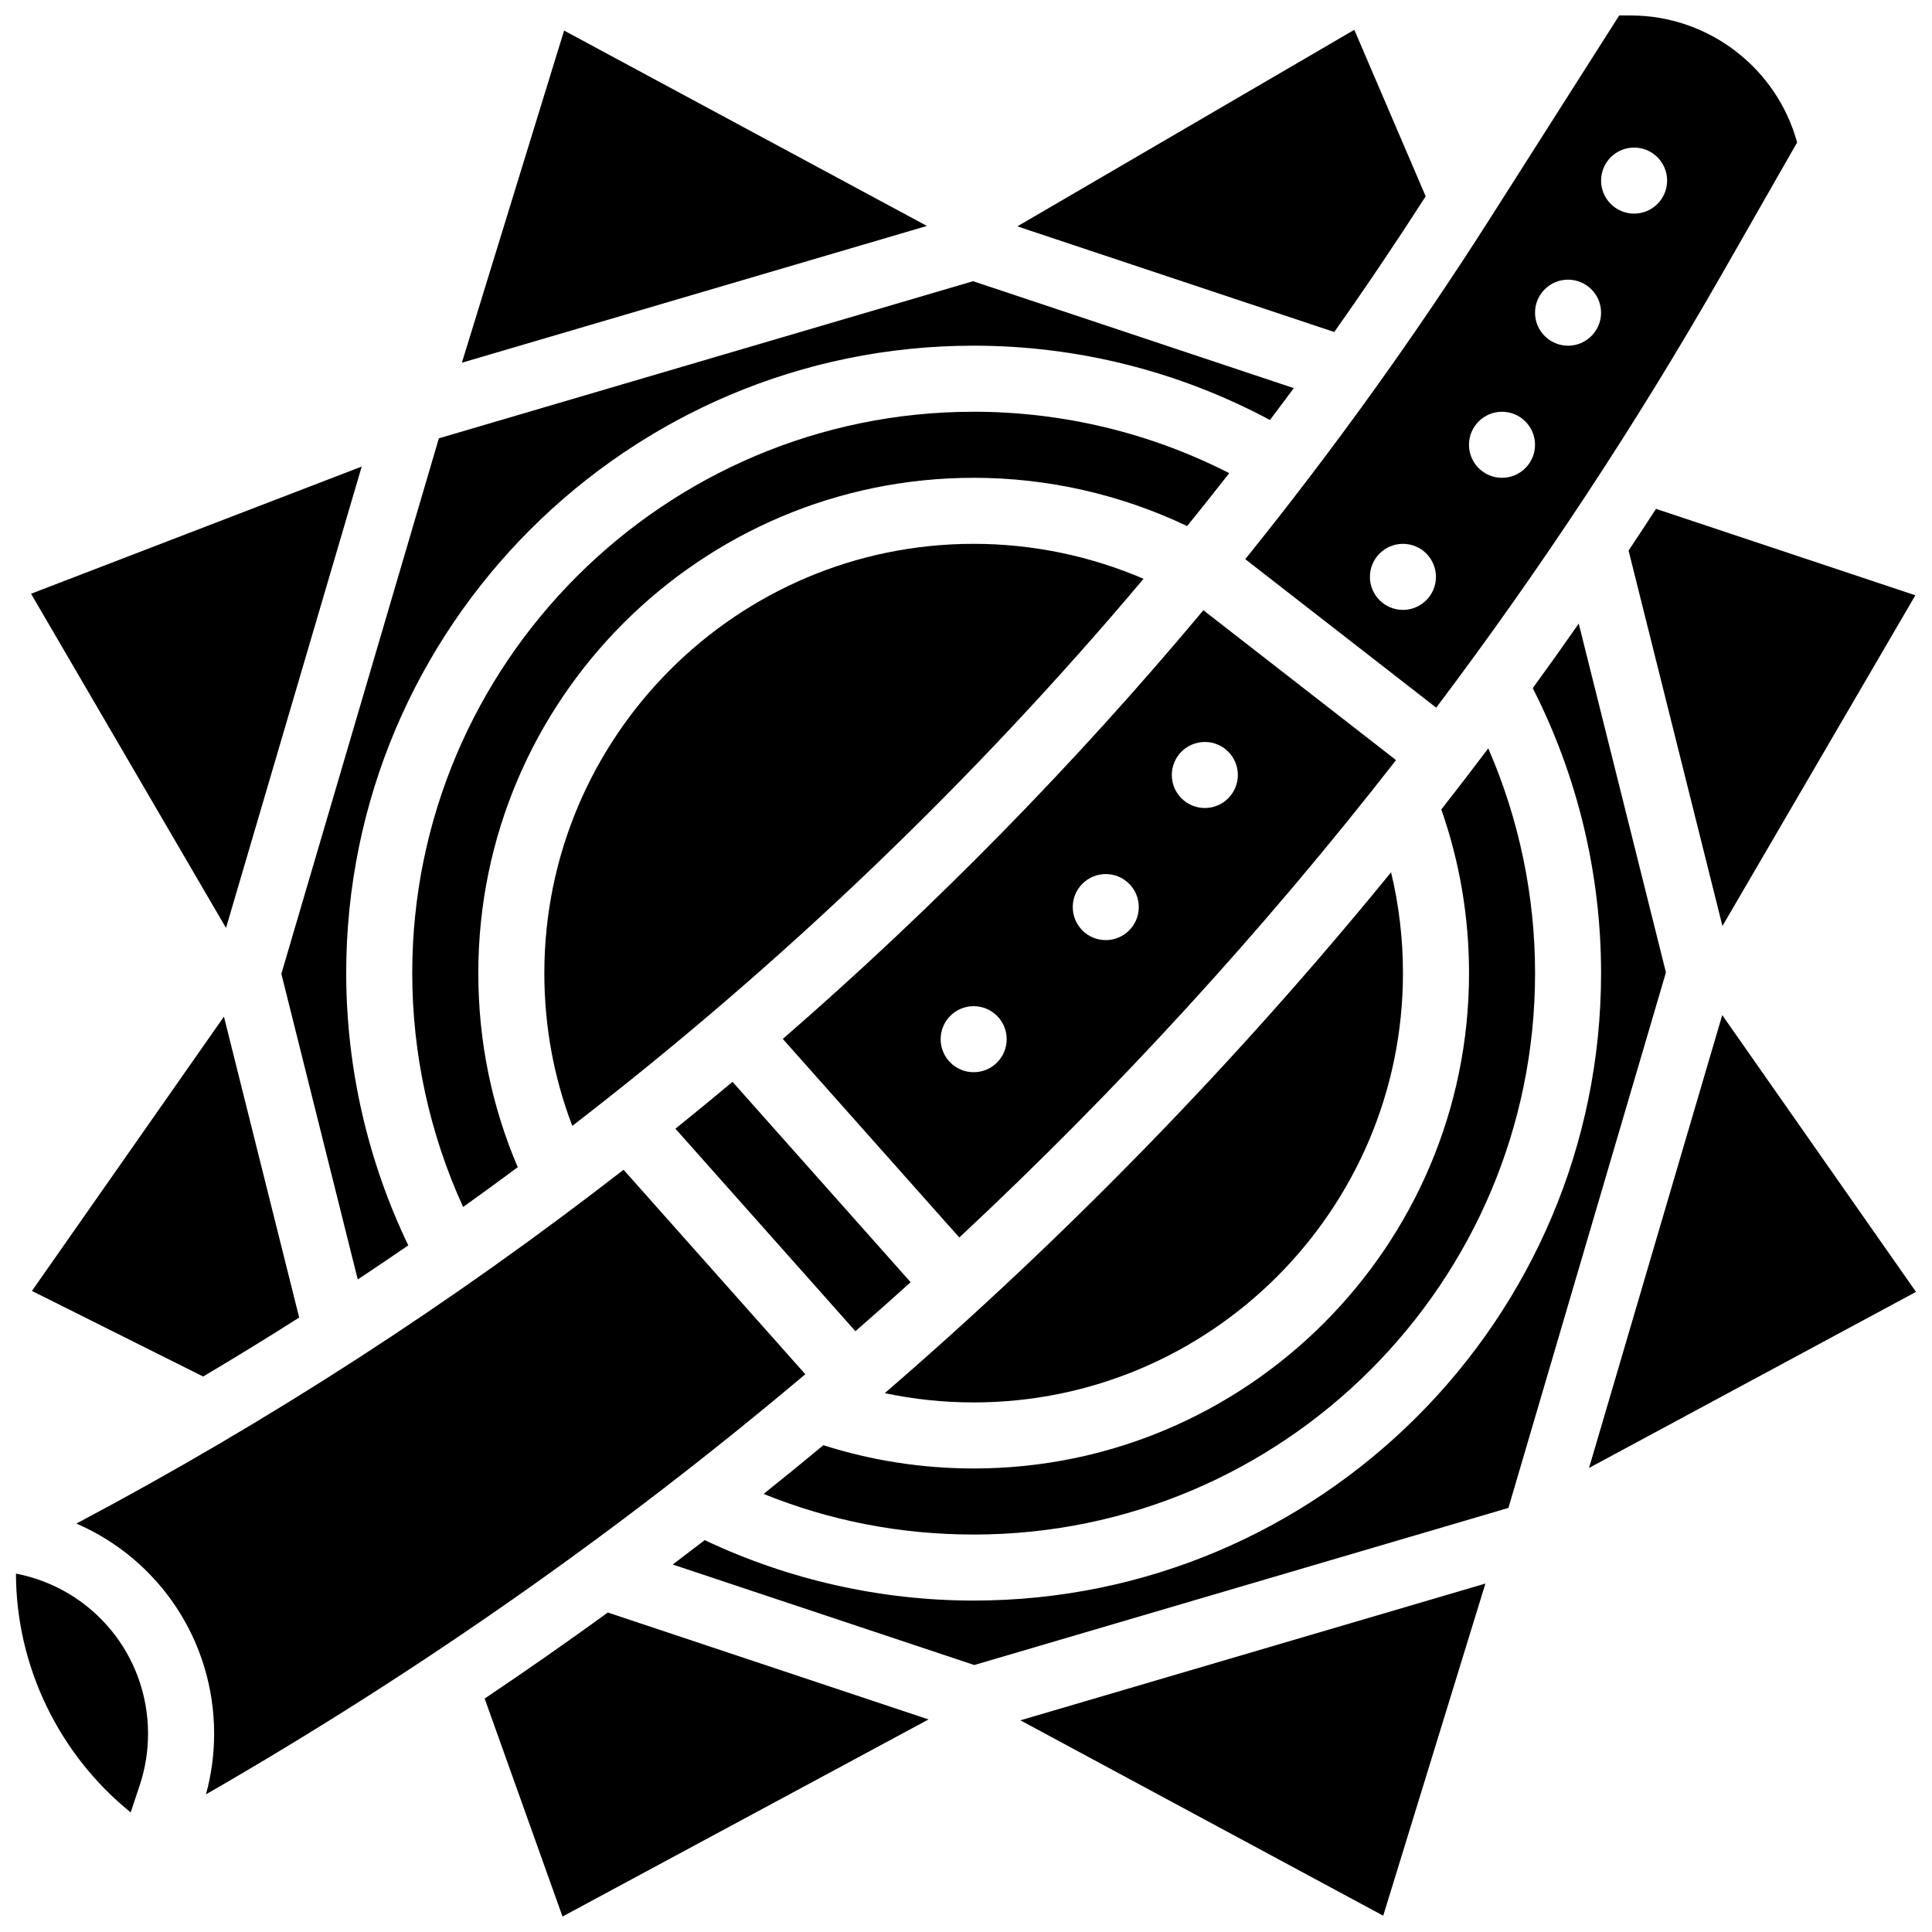 <?xml version="1.0" encoding="UTF-8"?>
<!-- Uploaded to: ICON Repo, www.iconrepo.com, Generator: ICON Repo Mixer Tools -->
<svg width="800px" height="800px" version="1.1" viewBox="144 144 512 512" xmlns="http://www.w3.org/2000/svg">
 <defs>
  <clipPath id="f">
   <path d="m575 278h76.902v112h-76.902z"/>
  </clipPath>
  <clipPath id="e">
   <path d="m474 148.09h147v183.91h-147z"/>
  </clipPath>
  <clipPath id="d">
   <path d="m565 413h86.902v121h-86.902z"/>
  </clipPath>
  <clipPath id="c">
   <path d="m414 563h124v88.902h-124z"/>
  </clipPath>
  <clipPath id="b">
   <path d="m272 571h119v80.902h-119z"/>
  </clipPath>
  <clipPath id="a">
   <path d="m148.09 561h35.906v64h-35.906z"/>
  </clipPath>
 </defs>
 <path d="m447.06 297.39c-14.145-6.086-29.52-9.27-45.035-9.27-62.734 0-113.77 51.035-113.77 113.77 0 14.043 2.496 27.613 7.41 40.48 55.453-42.75 106.23-91.34 151.39-144.98z"/>
 <path d="m378.47 513.2c7.703 1.621 15.578 2.457 23.559 2.457 62.734 0 113.77-51.035 113.77-113.77 0-9.09-1.059-18.027-3.152-26.723-40.645 49.855-85.543 96.035-134.18 138.04z"/>
 <path d="m385.33 483.8-47.207-53.105c-5 4.191-10.047 8.332-15.129 12.426l47.699 53.664c4.918-4.289 9.797-8.613 14.637-12.984z"/>
 <path d="m521.82 196.03-18.914-44.133-89.305 52.094 83.984 27.996c8.336-11.789 16.41-23.781 24.234-35.957z"/>
 <path d="m402.03 550.67c82.035 0 148.78-66.742 148.78-148.78 0-20.543-4.266-40.883-12.41-59.559-4.098 5.434-8.242 10.832-12.438 16.184 4.871 13.906 7.348 28.473 7.348 43.375 0 72.383-58.891 131.27-131.27 131.27-13.621 0-26.996-2.082-39.836-6.168-5.238 4.352-10.516 8.656-15.836 12.91 17.613 7.141 36.281 10.762 55.668 10.762z"/>
 <g clip-path="url(#f)">
  <path d="m575.59 289.91 24.875 99.492 51.125-87.645-68.73-22.91c-2.406 3.703-4.824 7.394-7.269 11.062z"/>
 </g>
 <g clip-path="url(#e)">
  <path d="m524.61 331.54c27.586-36.602 52.934-75.035 75.836-115.12l19.809-34.668c-5.371-19.676-23.422-33.652-44.066-33.652h-3.082l-34.117 53.613c-20.008 31.441-41.73 61.625-64.984 90.473zm52.445-148.43c4.832 0 8.75 3.918 8.75 8.75 0 4.832-3.918 8.75-8.75 8.75-4.832 0-8.75-3.918-8.75-8.75 0-4.832 3.918-8.75 8.75-8.75zm-17.504 35.004c4.832 0 8.75 3.918 8.75 8.75s-3.918 8.75-8.75 8.75c-4.832 0-8.75-3.918-8.75-8.75s3.918-8.75 8.75-8.75zm-17.504 35.008c4.832 0 8.75 3.918 8.75 8.75s-3.918 8.75-8.75 8.75-8.75-3.918-8.75-8.75 3.918-8.75 8.75-8.75zm-26.254 35.004c4.832 0 8.75 3.918 8.75 8.75 0 4.832-3.918 8.75-8.75 8.75s-8.75-3.918-8.75-8.75c0-4.828 3.918-8.75 8.75-8.75z"/>
 </g>
 <path d="m351.45 419.33 46.777 52.625c41.805-39.02 80.512-81.316 115.74-126.52l-51.059-39.715c-34.105 40.824-71.387 78.809-111.46 113.61zm50.582 8.816c-4.832 0-8.75-3.918-8.75-8.75s3.918-8.75 8.75-8.75c4.832 0 8.75 3.918 8.75 8.75s-3.918 8.75-8.75 8.75zm35.008-35.008c-4.832 0-8.75-3.918-8.75-8.75s3.918-8.75 8.75-8.75c4.832 0 8.75 3.918 8.75 8.75s-3.918 8.75-8.75 8.75zm35.004-43.758c0 4.832-3.918 8.75-8.75 8.75-4.832 0-8.75-3.918-8.75-8.75 0-4.832 3.918-8.75 8.75-8.75 4.832 0 8.75 3.918 8.75 8.75z"/>
 <path d="m402.03 270.62c19.598 0 39.004 4.414 56.57 12.797 3.762-4.637 7.477-9.316 11.156-14.023-20.867-10.676-44.082-16.277-67.727-16.277-82.035 0-148.78 66.742-148.78 148.78 0 21.402 4.641 42.641 13.484 61.965 4.859-3.469 9.684-6.984 14.477-10.543-6.941-16.242-10.453-33.504-10.453-51.422-0.004-72.387 58.887-131.27 131.27-131.27z"/>
 <g clip-path="url(#d)">
  <path d="m600.41 413.01-35.297 120.01 86.645-46.656z"/>
 </g>
 <g clip-path="url(#c)">
  <path d="m510.57 651.68 27.082-88.023-123.24 36.246z"/>
 </g>
 <path d="m357.41 508.18-48.16-54.184c-45.395 35.262-93.883 66.676-145.01 93.762 21.805 9.434 36.508 30.984 36.508 55.73 0 5.434-0.734 10.812-2.164 16.035 56.375-32.441 109.5-69.734 158.83-111.34z"/>
 <g clip-path="url(#b)">
  <path d="m272.44 594.13 20.633 57.77 97.008-52.234-84.992-28.332c-10.734 7.789-21.621 15.391-32.648 22.797z"/>
 </g>
 <path d="m293.49 152.1-27.086 88.023 123.24-36.246z"/>
 <path d="m562.38 309.26c-4.008 5.746-8.07 11.453-12.184 17.113 11.859 23.254 18.105 49.238 18.105 75.516 0 91.688-74.594 166.28-166.28 166.28-24.633 0-49.148-5.531-71.266-16.02-2.816 2.168-5.644 4.32-8.48 6.465l79.91 26.637 141.56-41.637 41.746-141.91z"/>
 <g clip-path="url(#a)">
  <path d="m148.23 561.02c0.039 24.641 11.461 48 30.402 63.285l2.379-7.141c1.473-4.422 2.223-9.023 2.223-13.684 0-20.844-14.652-38.512-35.004-42.461z"/>
 </g>
 <path d="m238.81 483.07c4.488-2.977 8.953-5.988 13.391-9.035-10.77-22.371-16.453-47.156-16.453-72.148 0-91.688 74.594-166.28 166.28-166.28 27.496 0 54.469 6.805 78.516 19.699 2.113-2.809 4.238-5.613 6.324-8.449l-85.004-28.336-141.56 41.637-41.742 141.91z"/>
 <path d="m239.86 267.64-87.633 33.707 51.668 88.574z"/>
 <path d="m152.46 486.11 45.371 22.684c8.566-5.09 17.059-10.289 25.453-15.633l-19.938-79.75z"/>
</svg>
